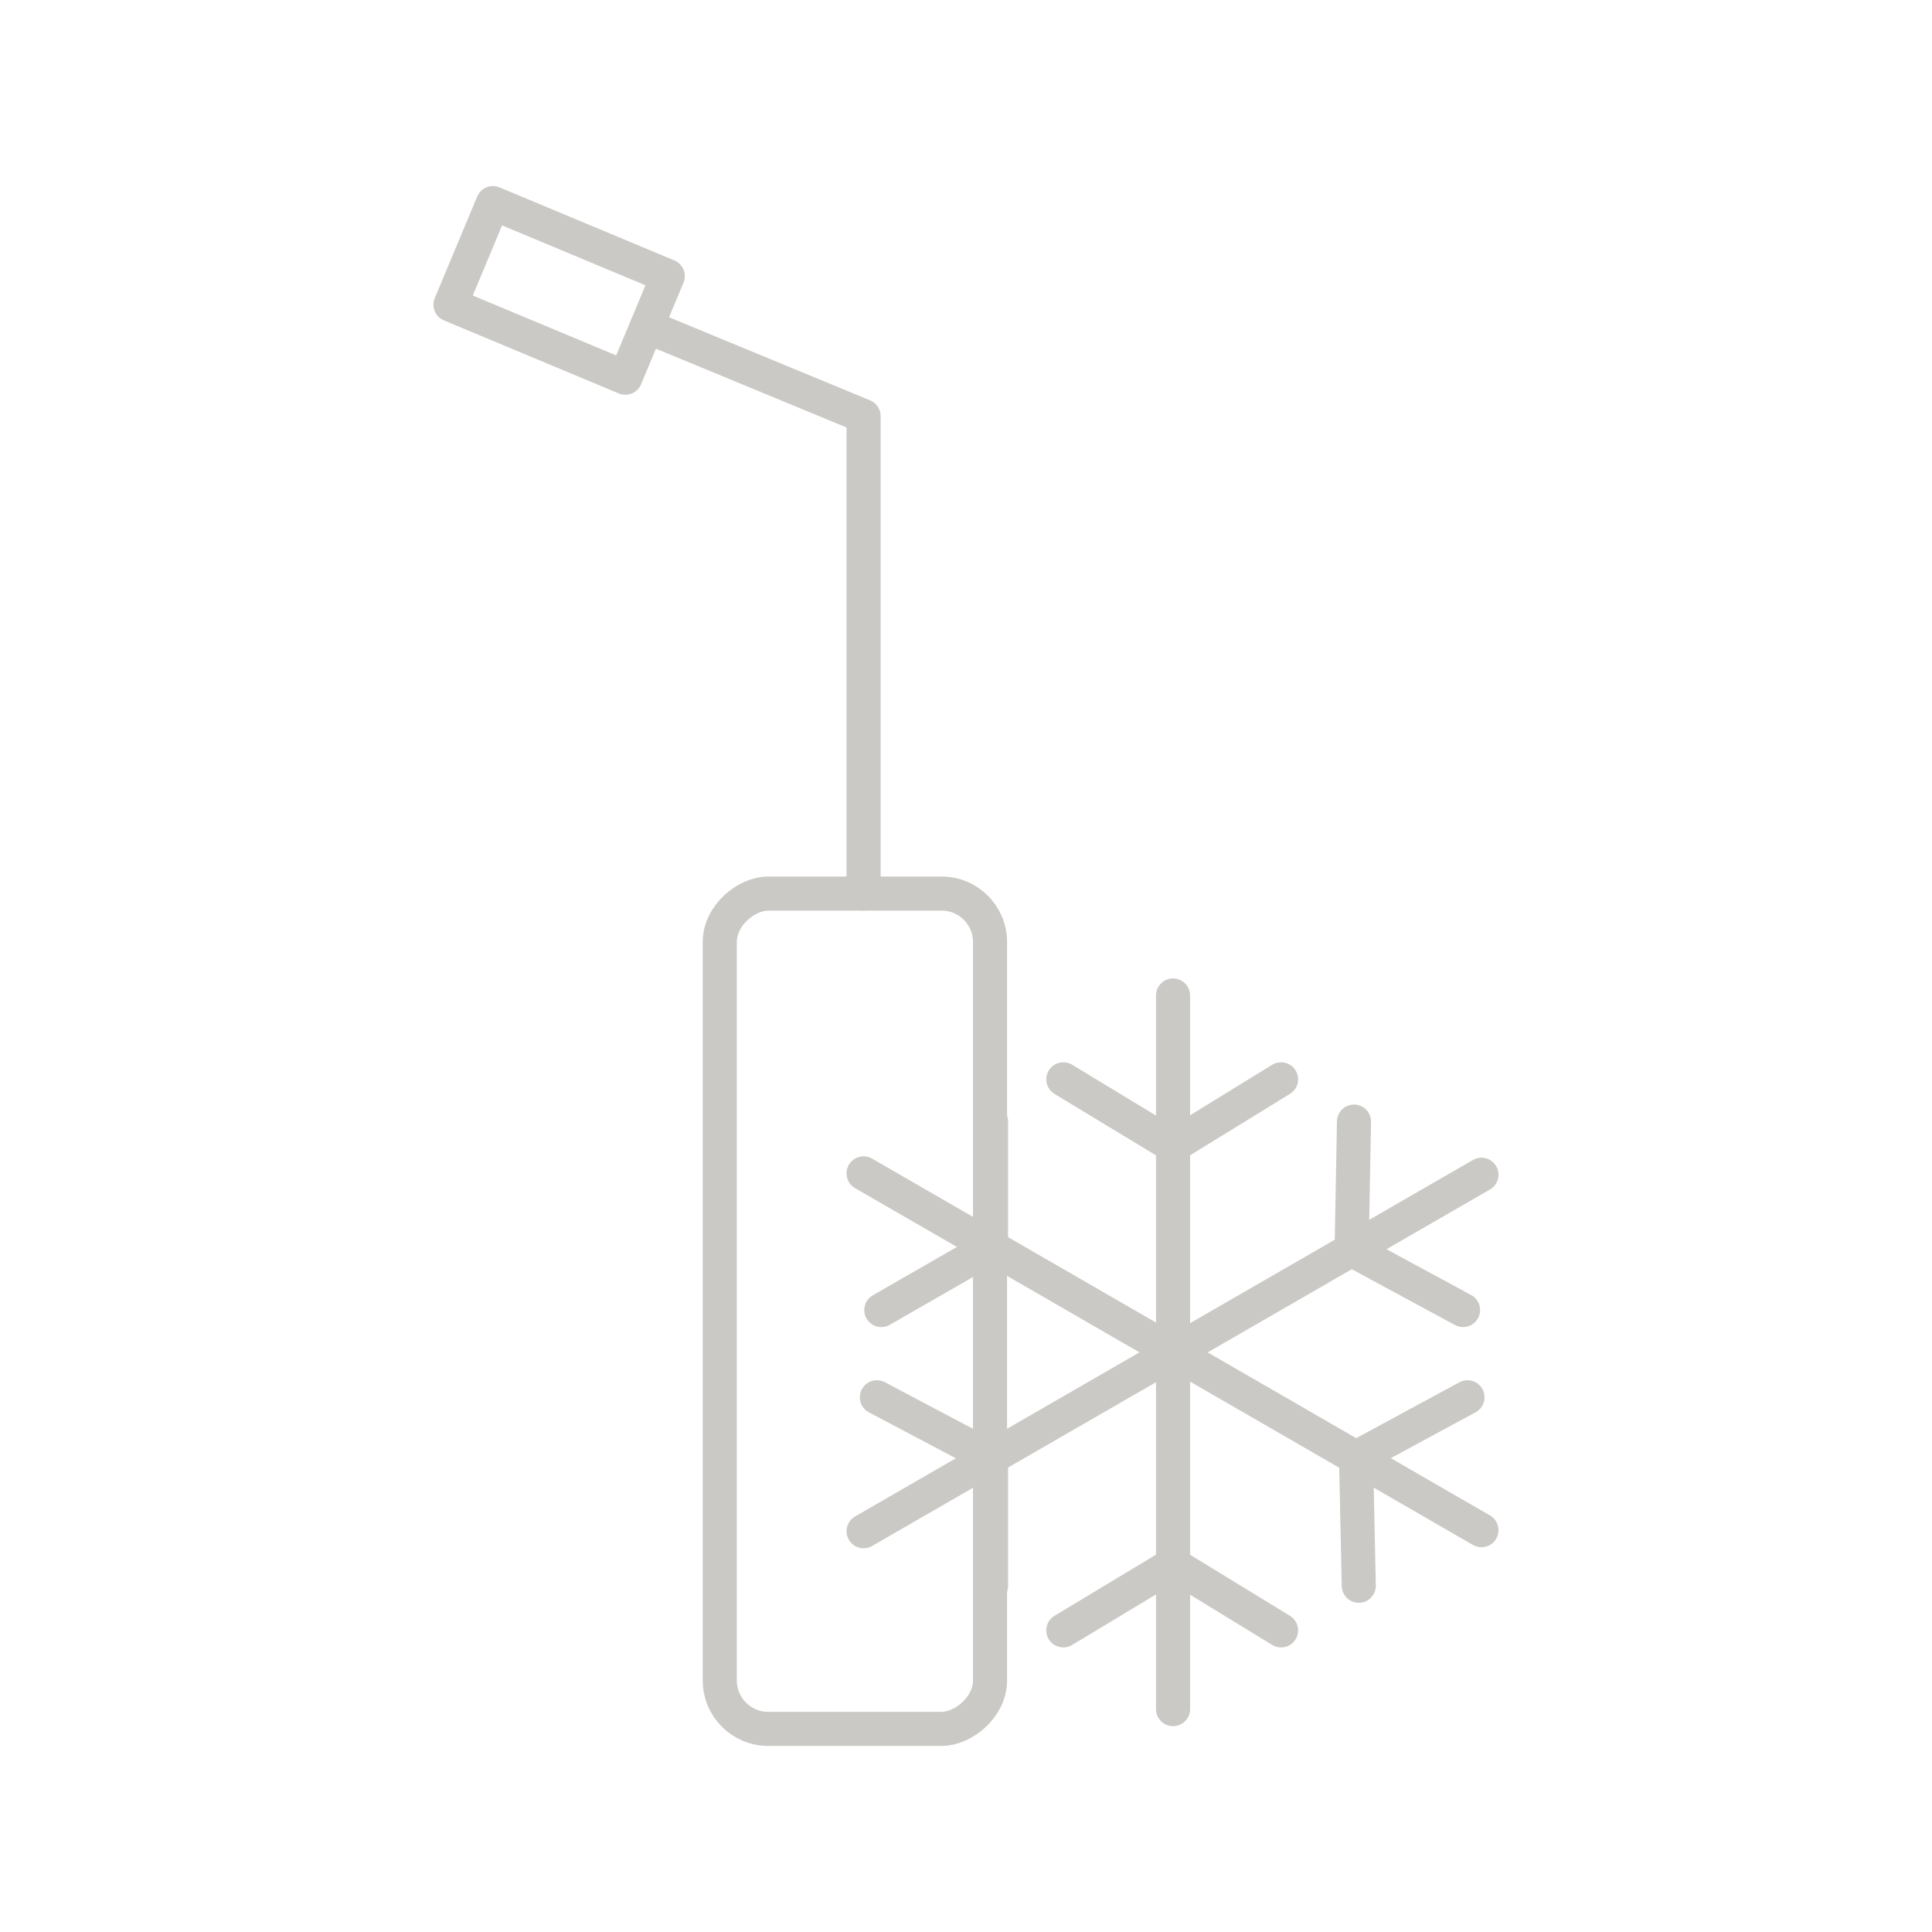 <svg id="Ebene_1" data-name="Ebene 1" xmlns="http://www.w3.org/2000/svg" viewBox="0 0 56.69 56.69"><defs><style>.cls-1{fill:none;stroke:#cbc9c5;stroke-linecap:round;stroke-linejoin:round;}</style></defs><title>190809_CANTESCO_AWG_</title><polyline class="cls-1" points="18.98 9.58 25.34 12.21 25.34 26.22"/><rect class="cls-1" x="12.84" y="34.51" width="24.51" height="7.93" rx="1.42" transform="translate(63.56 13.38) rotate(90)"/><line class="cls-1" x1="34.42" y1="29.21" x2="34.42" y2="50.15"/><polyline class="cls-1" points="31.2 31.67 34.42 33.62 37.59 31.67"/><polyline class="cls-1" points="31.2 47.84 34.42 45.9 37.59 47.84"/><line class="cls-1" x1="25.34" y1="34.43" x2="43.47" y2="44.9"/><polyline class="cls-1" points="25.86 38.44 29.08 36.59 29.08 32.91"/><polyline class="cls-1" points="39.87 46.53 39.79 42.77 43.06 41"/><line class="cls-1" x1="43.47" y1="34.47" x2="25.34" y2="44.93"/><polyline class="cls-1" points="39.73 32.91 39.66 36.67 42.93 38.44"/><polyline class="cls-1" points="25.73 41 29.08 42.77 29.08 46.53"/><rect class="cls-1" x="13.63" y="6.91" width="5.56" height="3.23" transform="translate(4.55 -5.67) rotate(22.67)"/></svg>